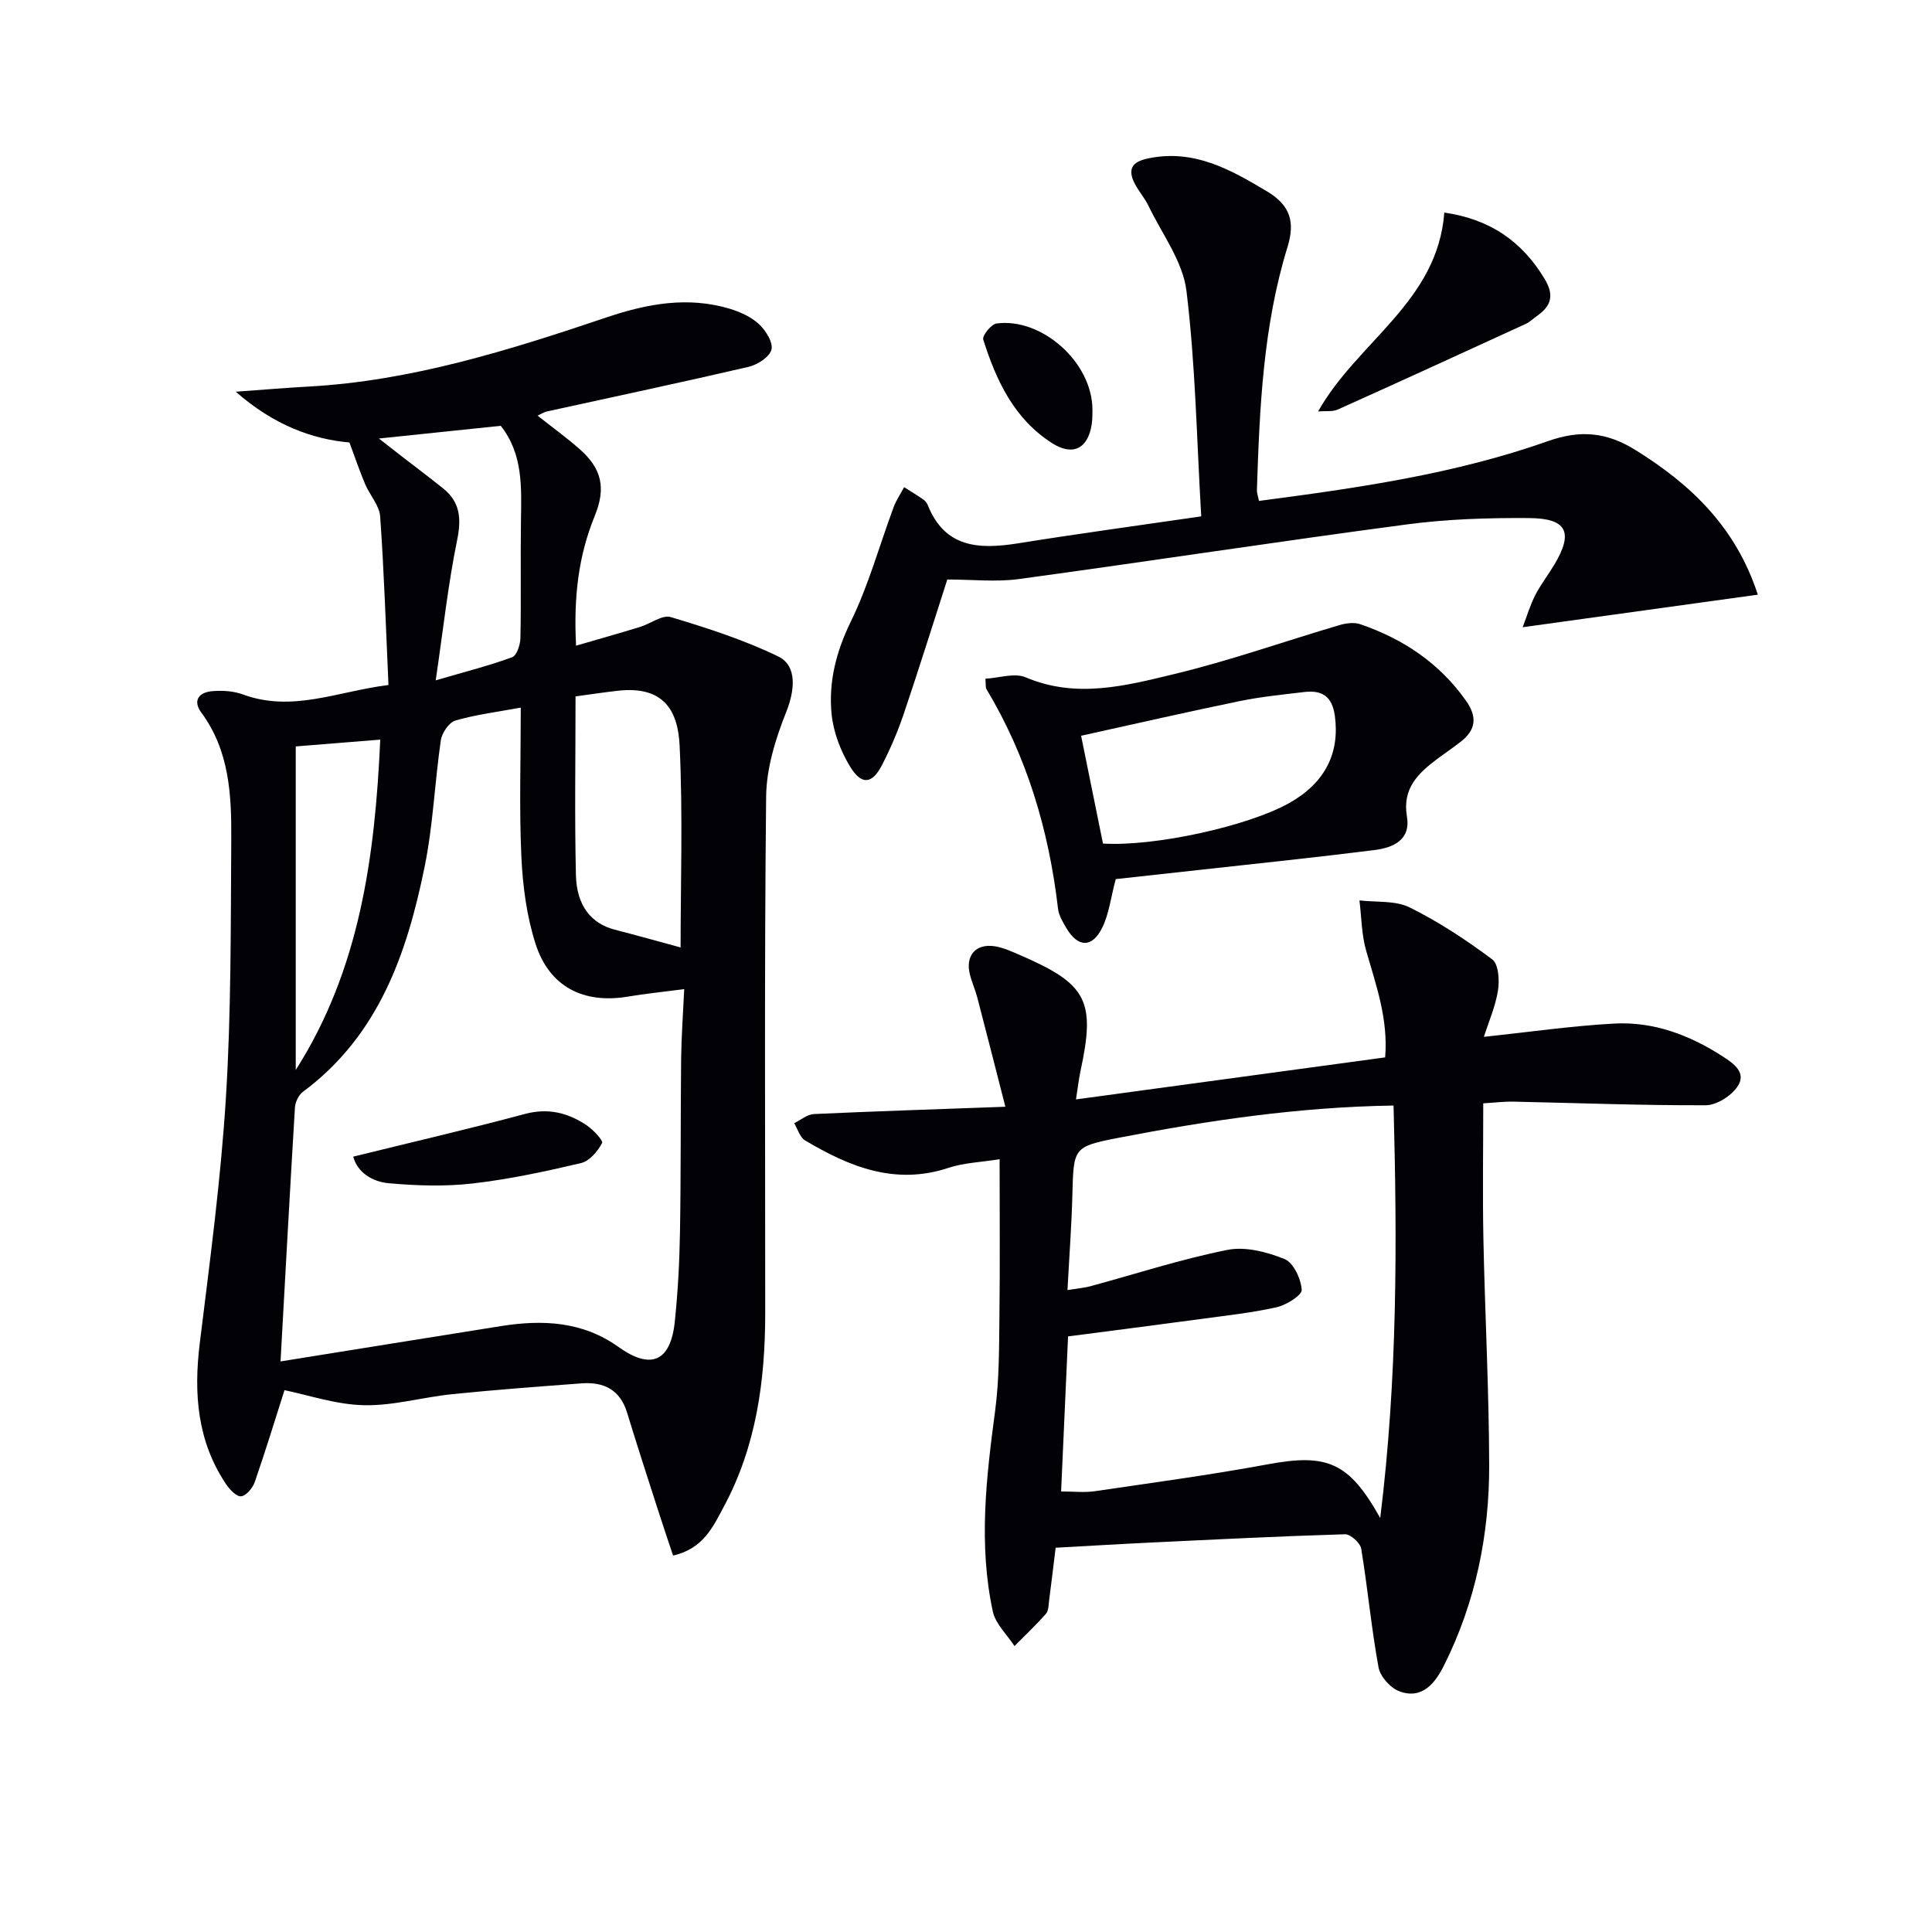 <svg enable-background="new 0 0 400 400" viewBox="0 0 400 400" xmlns="http://www.w3.org/2000/svg"><path d="m58.9 287.82c-1.8 5.63-3.85 12.35-6.14 18.99-.43 1.24-1.76 2.86-2.83 2.98-.96.11-2.4-1.41-3.15-2.54-5.96-8.92-6.7-18.76-5.42-29.15 2.09-16.96 4.37-33.93 5.42-50.97 1.1-17.76.98-35.59 1.1-53.4.06-9.15-.38-18.32-6.2-26.2-1.87-2.53-.43-4.2 2.24-4.43 2.1-.18 4.42-.04 6.38.68 10.22 3.77 19.66-.66 30.13-1.96-.55-12.03-.91-23.48-1.72-34.89-.16-2.28-2.14-4.4-3.1-6.67-1.09-2.56-1.98-5.2-3.26-8.65-7.64-.67-15.64-3.57-23.54-10.51 5.96-.43 10.47-.81 14.98-1.06 21.47-1.17 41.74-7.57 61.89-14.36 8.37-2.82 16.73-4.34 25.36-1.77 2.18.65 4.47 1.69 6.11 3.21 1.4 1.3 2.95 3.79 2.57 5.27-.39 1.52-2.89 3.13-4.73 3.56-13.89 3.23-27.84 6.18-41.77 9.24-.6.13-1.15.51-1.93.86 3.07 2.42 6 4.54 8.7 6.92 4.66 4.1 5.48 8.12 3.15 13.83-3.32 8.14-4.41 16.61-3.87 26.88 4.75-1.38 9.01-2.58 13.24-3.88 2.17-.66 4.61-2.56 6.36-2.04 7.56 2.27 15.17 4.72 22.25 8.15 4.06 1.97 3.37 7.19 1.68 11.44-2.21 5.55-4.12 11.66-4.18 17.56-.38 35.64-.18 71.29-.19 106.94 0 13.94-1.84 27.54-8.54 40.03-2.23 4.15-4.25 8.77-10.54 10.18-1.13-3.41-2.28-6.78-3.36-10.17-2.08-6.47-4.18-12.93-6.16-19.42-1.45-4.76-4.85-6.41-9.44-6.06-8.93.67-17.87 1.33-26.78 2.24-6.1.62-12.18 2.42-18.23 2.28-5.76-.11-11.44-2.08-16.48-3.11zm-.82-5.95c15.63-2.51 30.65-4.93 45.67-7.32 8.58-1.36 16.86-.99 24.28 4.31 6.72 4.81 10.81 3.07 11.68-5.22.63-6.11.97-12.26 1.07-18.4.21-11.98.11-23.97.24-35.95.05-4.58.39-9.15.64-14.5-4.47.58-8.06.94-11.62 1.54-9.17 1.55-16.27-1.97-19.14-10.86-1.85-5.74-2.67-11.96-2.95-18.02-.47-9.93-.13-19.89-.13-30.95-5 .93-9.38 1.46-13.55 2.69-1.32.39-2.78 2.55-3 4.08-1.27 8.7-1.6 17.56-3.35 26.15-3.66 18-9.53 35.01-25.22 46.64-.89.66-1.57 2.13-1.64 3.27-1.03 17.08-1.96 34.15-2.98 52.54zm61.08-137.69c0 12.8-.21 24.92.08 37.03.15 6.37 3.22 10.01 8.01 11.26 4.72 1.22 9.42 2.54 13.66 3.69 0-13.3.48-27.56-.2-41.77-.34-7.06-3.11-12.49-12.86-11.37-2.76.31-5.51.73-8.69 1.16zm-57.93 77.35c13.28-20.85 16.4-44.2 17.5-68.4-6.16.5-11.72.95-17.5 1.41zm28.98-80.67c6.48-1.9 11.25-3.09 15.84-4.8.95-.35 1.67-2.58 1.7-3.96.16-8.14-.01-16.29.11-24.43.1-6.83.44-13.66-4.19-19.51-7.82.82-15.98 1.67-25.22 2.63 2.01 1.57 3.35 2.62 4.69 3.66 2.88 2.23 5.8 4.41 8.64 6.7 3.53 2.85 3.76 6.29 2.86 10.7-1.85 9.01-2.84 18.2-4.43 29.01z" fill="#010106"/><path d="m208.15 229.14c-2.14-8.35-3.95-15.51-5.82-22.65-.42-1.6-1.12-3.12-1.52-4.72-.99-3.92 1.19-6.47 5.17-5.85 1.77.28 3.49 1.08 5.16 1.8 13.94 6.02 15.71 9.44 12.57 24.01-.37 1.72-.56 3.48-.94 5.89 21.65-2.94 42.64-5.79 64.01-8.7.66-7.94-1.88-14.94-3.93-22.08-.96-3.33-.96-6.94-1.39-10.42 3.49.42 7.4-.02 10.37 1.44 6.02 2.98 11.73 6.74 17.12 10.77 1.32.98 1.52 4.34 1.19 6.44-.53 3.33-1.94 6.53-2.92 9.6 9.25-.98 18.08-2.26 26.95-2.75 8.18-.45 15.64 2.37 22.52 6.81 2.42 1.56 4.94 3.43 3.03 6.24-1.32 1.94-4.31 3.85-6.57 3.86-13.3.05-26.6-.47-39.9-.75-1.8-.04-3.6.2-6.16.35 0 9.51-.15 18.76.03 28 .32 15.63 1.16 31.26 1.2 46.9.03 14.43-2.82 28.41-9.33 41.43-1.81 3.62-4.47 7.16-9.24 5.42-1.86-.68-3.99-3.06-4.34-4.97-1.49-8.14-2.24-16.41-3.59-24.58-.2-1.19-2.22-3.01-3.35-2.98-13.62.41-27.23 1.1-40.84 1.75-6.29.3-12.57.69-19.07 1.04-.45 3.66-.87 7.23-1.34 10.79-.13.98-.09 2.21-.65 2.86-2.05 2.34-4.33 4.49-6.53 6.71-1.54-2.37-3.92-4.56-4.48-7.14-3.01-13.87-1.37-27.75.48-41.64.85-6.39.8-12.91.88-19.38.13-10.63.04-21.26.04-32.64-3.88.63-7.37.73-10.55 1.78-11.05 3.68-20.54-.2-29.73-5.67-1.08-.64-1.52-2.35-2.25-3.57 1.36-.66 2.7-1.83 4.09-1.89 12.56-.57 25.16-.98 39.63-1.51zm77.61 85.16c3.6-29.16 3.51-57.12 2.76-85.41-19.65.3-38.35 3.09-56.94 6.68-9.44 1.83-9.3 2.07-9.56 11.96-.17 6.38-.65 12.75-1.01 19.56 2.17-.35 3.49-.45 4.75-.79 9.44-2.56 18.78-5.61 28.35-7.52 3.72-.75 8.2.42 11.85 1.9 1.84.75 3.4 4.1 3.54 6.36.07 1.14-3.18 3.15-5.19 3.61-5.16 1.16-10.47 1.72-15.73 2.44-9.03 1.22-18.06 2.37-27.45 3.6-.49 10.87-.96 21.41-1.44 32.1 2.63 0 4.81.26 6.9-.04 11.98-1.76 23.99-3.38 35.89-5.58 12.21-2.26 16.79-.53 23.28 11.13z" fill="#010106"/><path d="m248.7 106.91c-.94-16.03-1.19-31.47-3.06-46.71-.75-6.08-5.05-11.74-7.84-17.55-.78-1.63-2.04-3.03-2.87-4.64-1.47-2.9-.67-4.49 2.72-5.2 9.48-2 16.98 2.22 24.67 6.81 4.96 2.96 5.8 6.47 4.23 11.57-5.04 16.36-5.77 33.3-6.32 50.25-.02.63.23 1.26.43 2.27 20.36-2.67 40.53-5.55 59.83-12.38 6.71-2.37 12.14-1.88 18.16 1.87 11.51 7.16 20.74 15.97 25.29 29.92-16.09 2.23-31.86 4.41-48.69 6.74.91-2.38 1.57-4.62 2.61-6.65 1.14-2.21 2.69-4.2 3.97-6.34 3.96-6.65 2.61-9.55-5.22-9.61-8.46-.06-17 .2-25.37 1.32-26.8 3.55-53.52 7.66-80.31 11.31-4.72.64-9.6.09-14.8.09-3 9.31-5.91 18.63-9.04 27.88-1.22 3.6-2.73 7.14-4.47 10.52-2.03 3.93-4.19 4.24-6.55.44-2.01-3.26-3.53-7.22-3.9-11-.65-6.65.95-12.93 4-19.17 3.67-7.52 5.91-15.74 8.84-23.63.54-1.46 1.44-2.78 2.18-4.16 1.33.85 2.68 1.66 3.98 2.56.39.27.74.72.92 1.17 3.53 8.83 10.56 9.17 18.5 7.93 12.26-1.97 24.55-3.64 38.11-5.61z" fill="#010106"/><path d="m231 182.01c-1.03 3.86-1.39 7.23-2.81 10.09-2.08 4.19-5.01 4.08-7.38.1-.76-1.27-1.6-2.67-1.76-4.09-1.89-16.17-6.42-31.46-14.85-45.49-.15-.25-.07-.64-.18-2.1 2.82-.15 6.03-1.27 8.35-.28 10.45 4.44 20.7 1.74 30.73-.68 11.55-2.78 22.81-6.77 34.22-10.14 1.36-.4 3.05-.62 4.32-.18 8.85 3.04 16.32 8 21.84 15.78 2.43 3.42 2.11 6.09-1.08 8.57-1.57 1.22-3.22 2.33-4.81 3.52-3.99 2.98-7.29 6.14-6.3 11.95.83 4.86-2.89 6.45-6.69 6.93-12.02 1.52-24.07 2.76-36.12 4.1-6.04.66-12.09 1.32-17.48 1.92zm-7.17-29.68c1.62 8.01 3.09 15.24 4.53 22.32 10.75.65 30-3.6 38.51-8.36 7.51-4.2 10.53-10.4 9.5-18.06-.57-4.16-2.72-5.38-6.38-4.95-4.45.53-8.92.97-13.3 1.87-10.85 2.23-21.64 4.71-32.86 7.18z" fill="#010106"/><path d="m299.03 44.01c9.47 1.37 16.09 5.96 20.77 13.74 1.99 3.31 1.42 5.53-1.49 7.59-.81.57-1.55 1.31-2.43 1.72-12.95 5.95-25.91 11.89-38.91 17.73-1.06.48-2.44.26-4.07.4 8.09-14.43 24.74-22.7 26.13-41.18z" fill="#010106"/><path d="m226.18 84.86c-.02.4.04 1.75-.16 3.05-.78 4.96-3.89 6.57-8.16 3.86-7.88-5-11.61-12.98-14.29-21.47-.25-.79 1.64-3.17 2.74-3.32 9.26-1.27 19.85 7.92 19.87 17.88z" fill="#010106"/><path d="m73.13 239.47c12.13-2.99 23.88-5.71 35.52-8.83 4.81-1.29 8.89-.27 12.75 2.3 1.39.93 3.54 3.19 3.25 3.73-.91 1.71-2.61 3.72-4.35 4.13-7.42 1.75-14.92 3.36-22.48 4.23-5.69.65-11.54.46-17.27-.05-3.45-.29-6.52-2.21-7.42-5.51z" fill="#010106"/></svg>